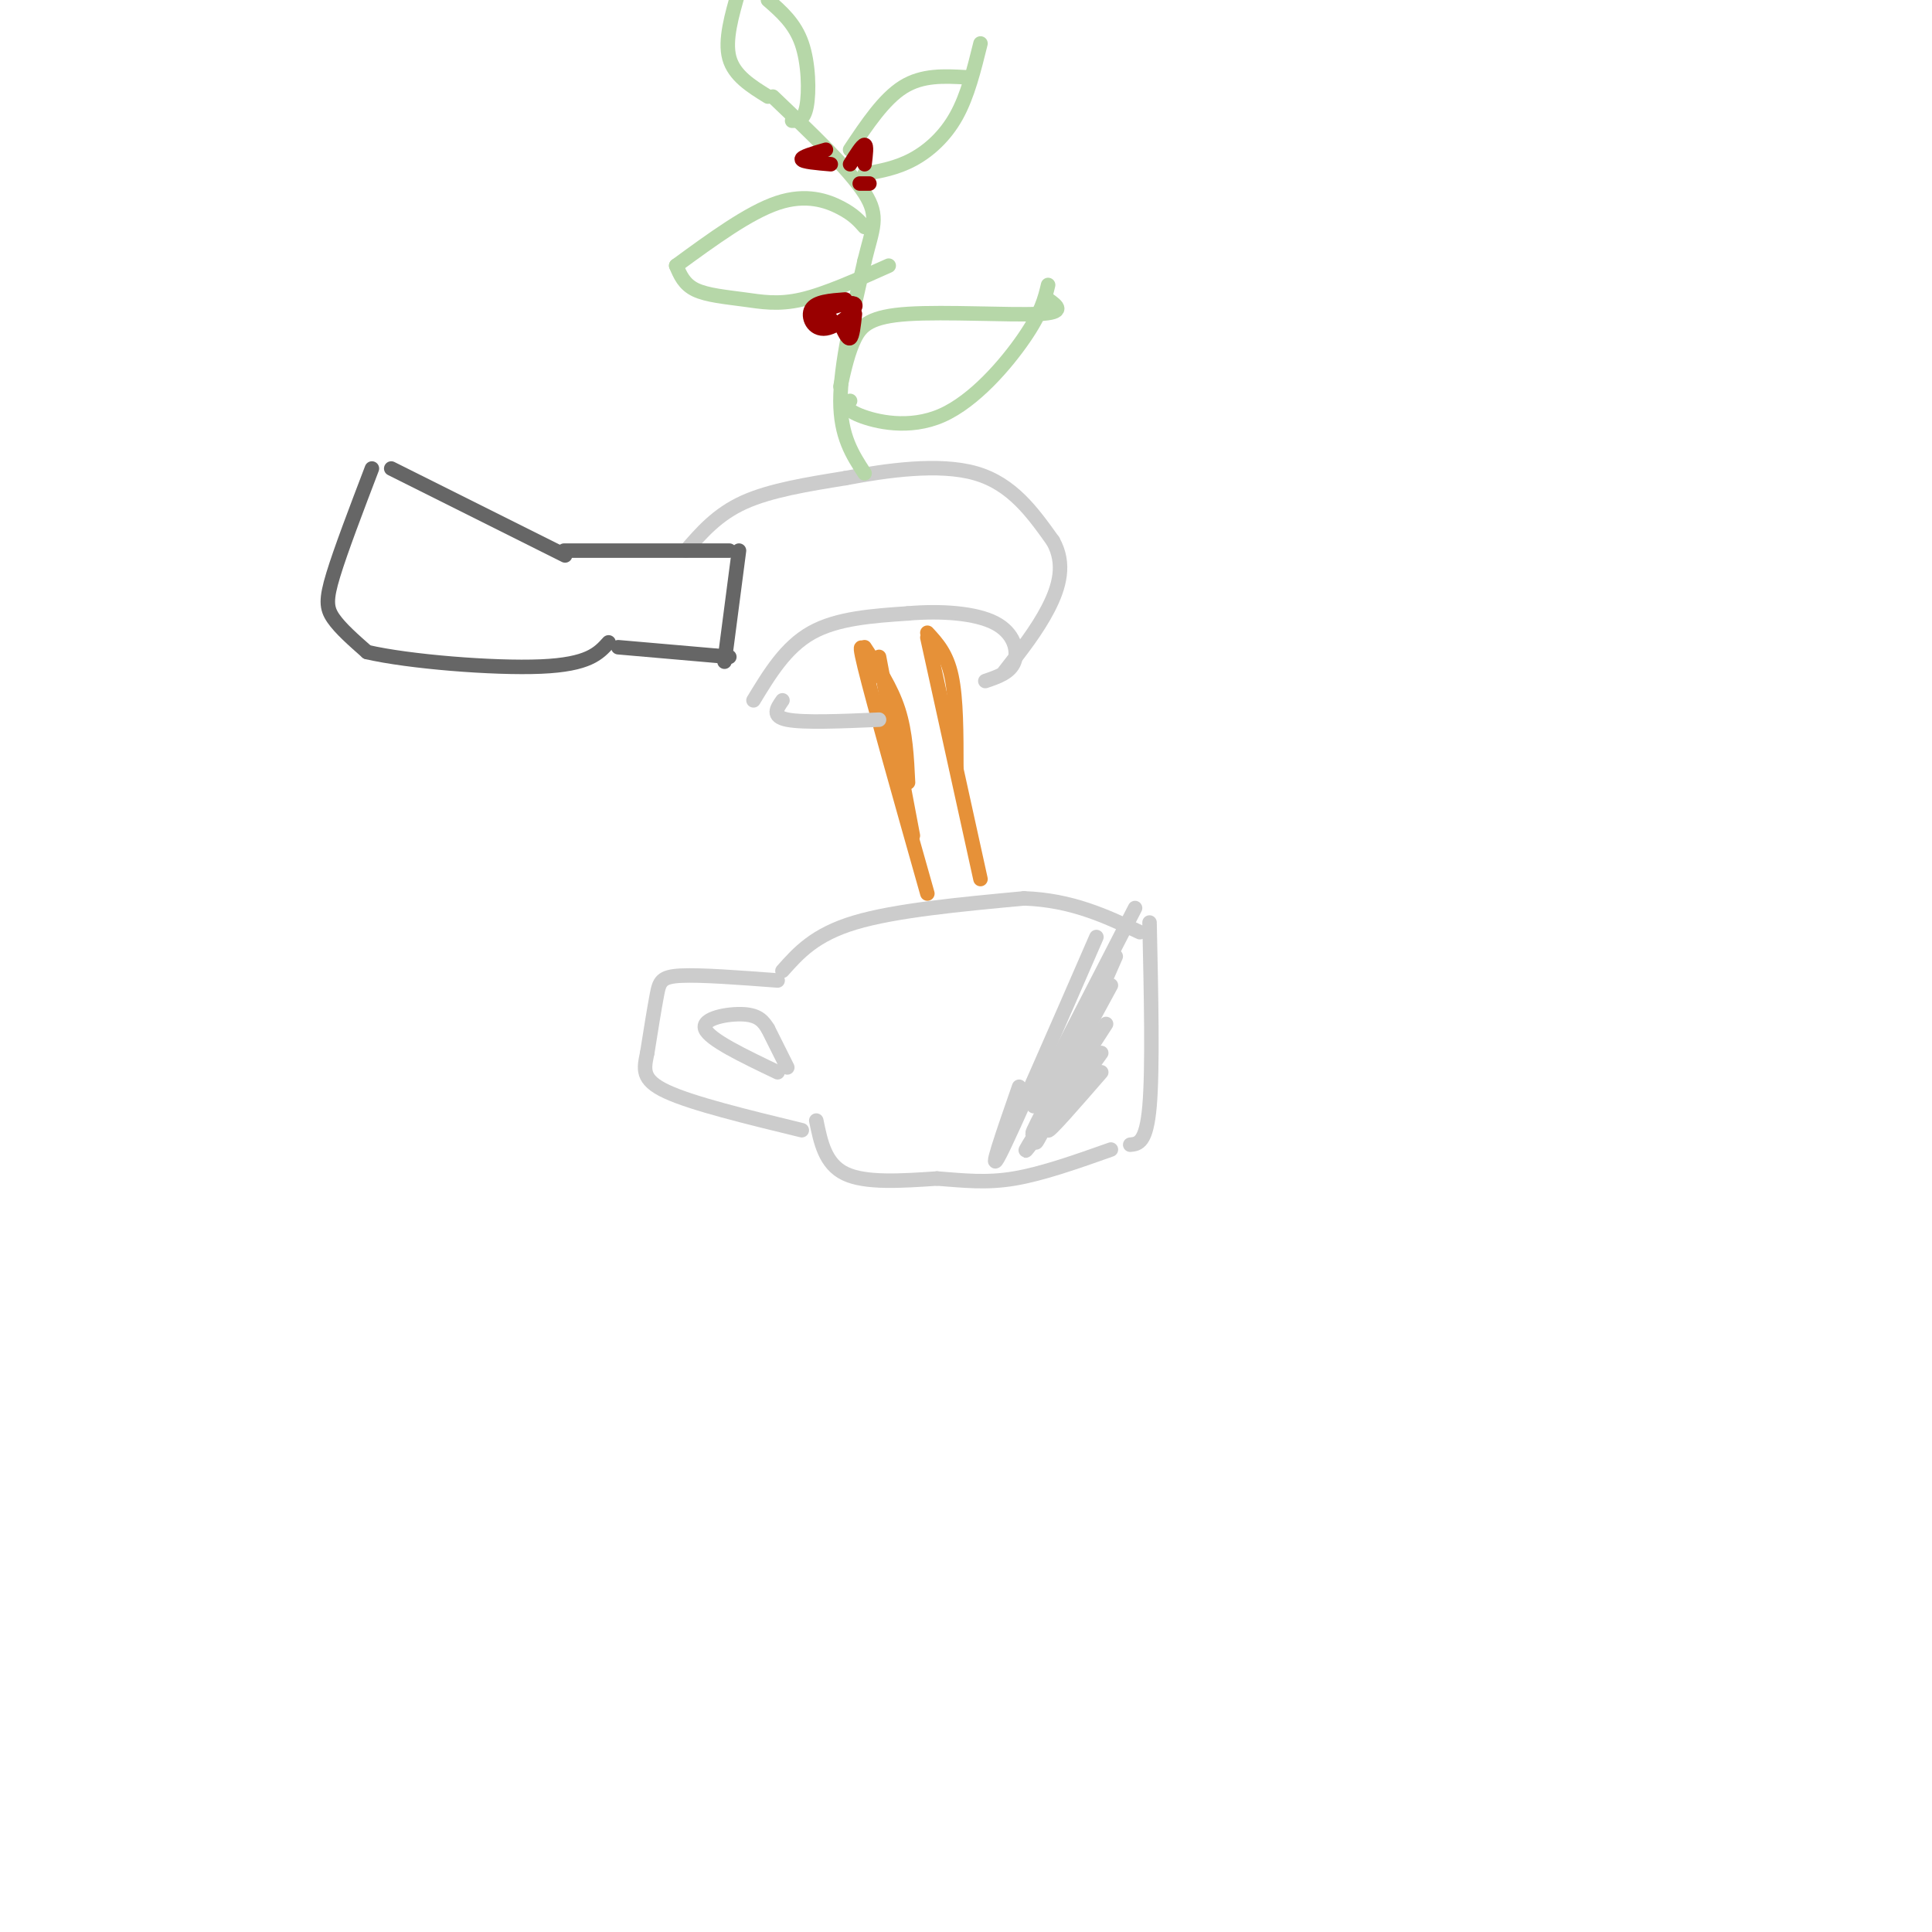 <svg viewBox='0 0 400 400' version='1.1' xmlns='http://www.w3.org/2000/svg' xmlns:xlink='http://www.w3.org/1999/xlink'><g fill='none' stroke='#cccccc' stroke-width='3' stroke-linecap='round' stroke-linejoin='round'><path d='M162,201c3.333,-3.750 6.667,-7.500 15,-10c8.333,-2.500 21.667,-3.750 35,-5'/><path d='M212,186c9.833,0.333 16.917,3.667 24,7'/><path d='M238,191c0.333,15.167 0.667,30.333 0,38c-0.667,7.667 -2.333,7.833 -4,8'/><path d='M161,203c-7.933,-0.600 -15.867,-1.200 -20,-1c-4.133,0.200 -4.467,1.200 -5,4c-0.533,2.800 -1.267,7.400 -2,12'/><path d='M134,218c-0.667,3.289 -1.333,5.511 4,8c5.333,2.489 16.667,5.244 28,8'/><path d='M169,232c0.917,4.500 1.833,9.000 6,11c4.167,2.000 11.583,1.500 19,1'/><path d='M194,244c5.622,0.422 10.178,0.978 16,0c5.822,-0.978 12.911,-3.489 20,-6'/><path d='M159,213c-0.889,-1.400 -1.778,-2.800 -5,-3c-3.222,-0.200 -8.778,0.800 -8,3c0.778,2.200 7.889,5.600 15,9'/><path d='M159,213c0.000,0.000 4.000,8.000 4,8'/></g>
<g fill='none' stroke='#e69138' stroke-width='3' stroke-linecap='round' stroke-linejoin='round'><path d='M181,140c-1.917,-4.750 -3.833,-9.500 -2,-2c1.833,7.500 7.417,27.250 13,47'/><path d='M192,132c0.000,0.000 11.000,50.000 11,50'/><path d='M179,134c2.750,4.167 5.500,8.333 7,13c1.500,4.667 1.750,9.833 2,15'/><path d='M182,136c0.000,0.000 7.000,37.000 7,37'/><path d='M192,131c2.000,2.167 4.000,4.333 5,9c1.000,4.667 1.000,11.833 1,19'/></g>
<g fill='none' stroke='#cccccc' stroke-width='3' stroke-linecap='round' stroke-linejoin='round'><path d='M156,145c3.333,-5.500 6.667,-11.000 12,-14c5.333,-3.000 12.667,-3.500 20,-4'/><path d='M188,127c6.857,-0.595 14.000,-0.083 18,2c4.000,2.083 4.857,5.738 4,8c-0.857,2.262 -3.429,3.131 -6,4'/><path d='M162,145c-1.167,1.667 -2.333,3.333 1,4c3.333,0.667 11.167,0.333 19,0'/><path d='M142,114c3.250,-3.750 6.500,-7.500 12,-10c5.500,-2.500 13.250,-3.750 21,-5'/><path d='M175,99c8.556,-1.622 19.444,-3.178 27,-1c7.556,2.178 11.778,8.089 16,14'/><path d='M218,112c2.667,4.711 1.333,9.489 -1,14c-2.333,4.511 -5.667,8.756 -9,13'/></g>
<g fill='none' stroke='#666666' stroke-width='3' stroke-linecap='round' stroke-linejoin='round'><path d='M122,114c-3.917,0.000 -7.833,0.000 -3,0c4.833,0.000 18.417,0.000 32,0'/><path d='M153,114c0.000,0.000 -3.000,23.000 -3,23'/><path d='M151,136c0.000,0.000 -23.000,-2.000 -23,-2'/><path d='M117,115c0.000,0.000 -36.000,-18.000 -36,-18'/><path d='M77,97c-3.222,8.444 -6.444,16.889 -8,22c-1.556,5.111 -1.444,6.889 0,9c1.444,2.111 4.222,4.556 7,7'/><path d='M76,135c8.467,1.978 26.133,3.422 36,3c9.867,-0.422 11.933,-2.711 14,-5'/></g>
<g fill='none' stroke='#b6d7a8' stroke-width='3' stroke-linecap='round' stroke-linejoin='round'><path d='M179,98c-2.500,-3.833 -5.000,-7.667 -5,-15c0.000,-7.333 2.500,-18.167 5,-29'/><path d='M179,54c1.622,-6.733 3.178,-9.067 0,-14c-3.178,-4.933 -11.089,-12.467 -19,-20'/><path d='M174,80c0.815,-3.643 1.631,-7.286 3,-10c1.369,-2.714 3.292,-4.500 11,-5c7.708,-0.500 21.202,0.286 27,0c5.798,-0.286 3.899,-1.643 2,-3'/><path d='M176,83c-0.601,0.857 -1.202,1.714 2,3c3.202,1.286 10.208,3.000 17,0c6.792,-3.000 13.369,-10.714 17,-16c3.631,-5.286 4.315,-8.143 5,-11'/><path d='M179,47c-1.133,-1.289 -2.267,-2.578 -5,-4c-2.733,-1.422 -7.067,-2.978 -13,-1c-5.933,1.978 -13.467,7.489 -21,13'/><path d='M140,55c0.810,1.929 1.619,3.857 4,5c2.381,1.143 6.333,1.500 10,2c3.667,0.500 7.048,1.143 12,0c4.952,-1.143 11.476,-4.071 18,-7'/><path d='M176,31c3.500,-5.250 7.000,-10.500 11,-13c4.000,-2.500 8.500,-2.250 13,-2'/><path d='M179,36c3.333,-0.600 6.667,-1.200 10,-3c3.333,-1.800 6.667,-4.800 9,-9c2.333,-4.200 3.667,-9.600 5,-15'/><path d='M159,20c-3.500,-2.167 -7.000,-4.333 -8,-8c-1.000,-3.667 0.500,-8.833 2,-14'/><path d='M159,0c2.778,2.422 5.556,4.844 7,9c1.444,4.156 1.556,10.044 1,13c-0.556,2.956 -1.778,2.978 -3,3'/></g>
<g fill='none' stroke='#990000' stroke-width='3' stroke-linecap='round' stroke-linejoin='round'><path d='M175,62c-3.048,0.226 -6.096,0.453 -7,2c-0.904,1.547 0.335,4.415 3,4c2.665,-0.415 6.756,-4.112 6,-5c-0.756,-0.888 -6.359,1.032 -8,2c-1.641,0.968 0.679,0.984 3,1'/><path d='M174,67c0.750,1.667 1.500,3.333 2,3c0.500,-0.333 0.750,-2.667 1,-5'/><path d='M171,31c-2.583,0.750 -5.167,1.500 -5,2c0.167,0.500 3.083,0.750 6,1'/><path d='M176,34c1.250,-2.000 2.500,-4.000 3,-4c0.500,0.000 0.250,2.000 0,4'/><path d='M180,38c0.000,0.000 -2.000,0.000 -2,0'/></g>
<g fill='none' stroke='#cccccc' stroke-width='3' stroke-linecap='round' stroke-linejoin='round'><path d='M227,194c-8.667,19.917 -17.333,39.833 -20,45c-2.667,5.167 0.667,-4.417 4,-14'/><path d='M235,188c-8.667,16.833 -17.333,33.667 -20,39c-2.667,5.333 0.667,-0.833 4,-7'/><path d='M231,198c-7.083,16.167 -14.167,32.333 -16,37c-1.833,4.667 1.583,-2.167 5,-9'/><path d='M230,204c-7.333,13.500 -14.667,27.000 -16,30c-1.333,3.000 3.333,-4.500 8,-12'/><path d='M229,212c-7.000,10.833 -14.000,21.667 -16,25c-2.000,3.333 1.000,-0.833 4,-5'/><path d='M228,218c-5.500,7.667 -11.000,15.333 -11,16c0.000,0.667 5.500,-5.667 11,-12'/></g>
</svg>